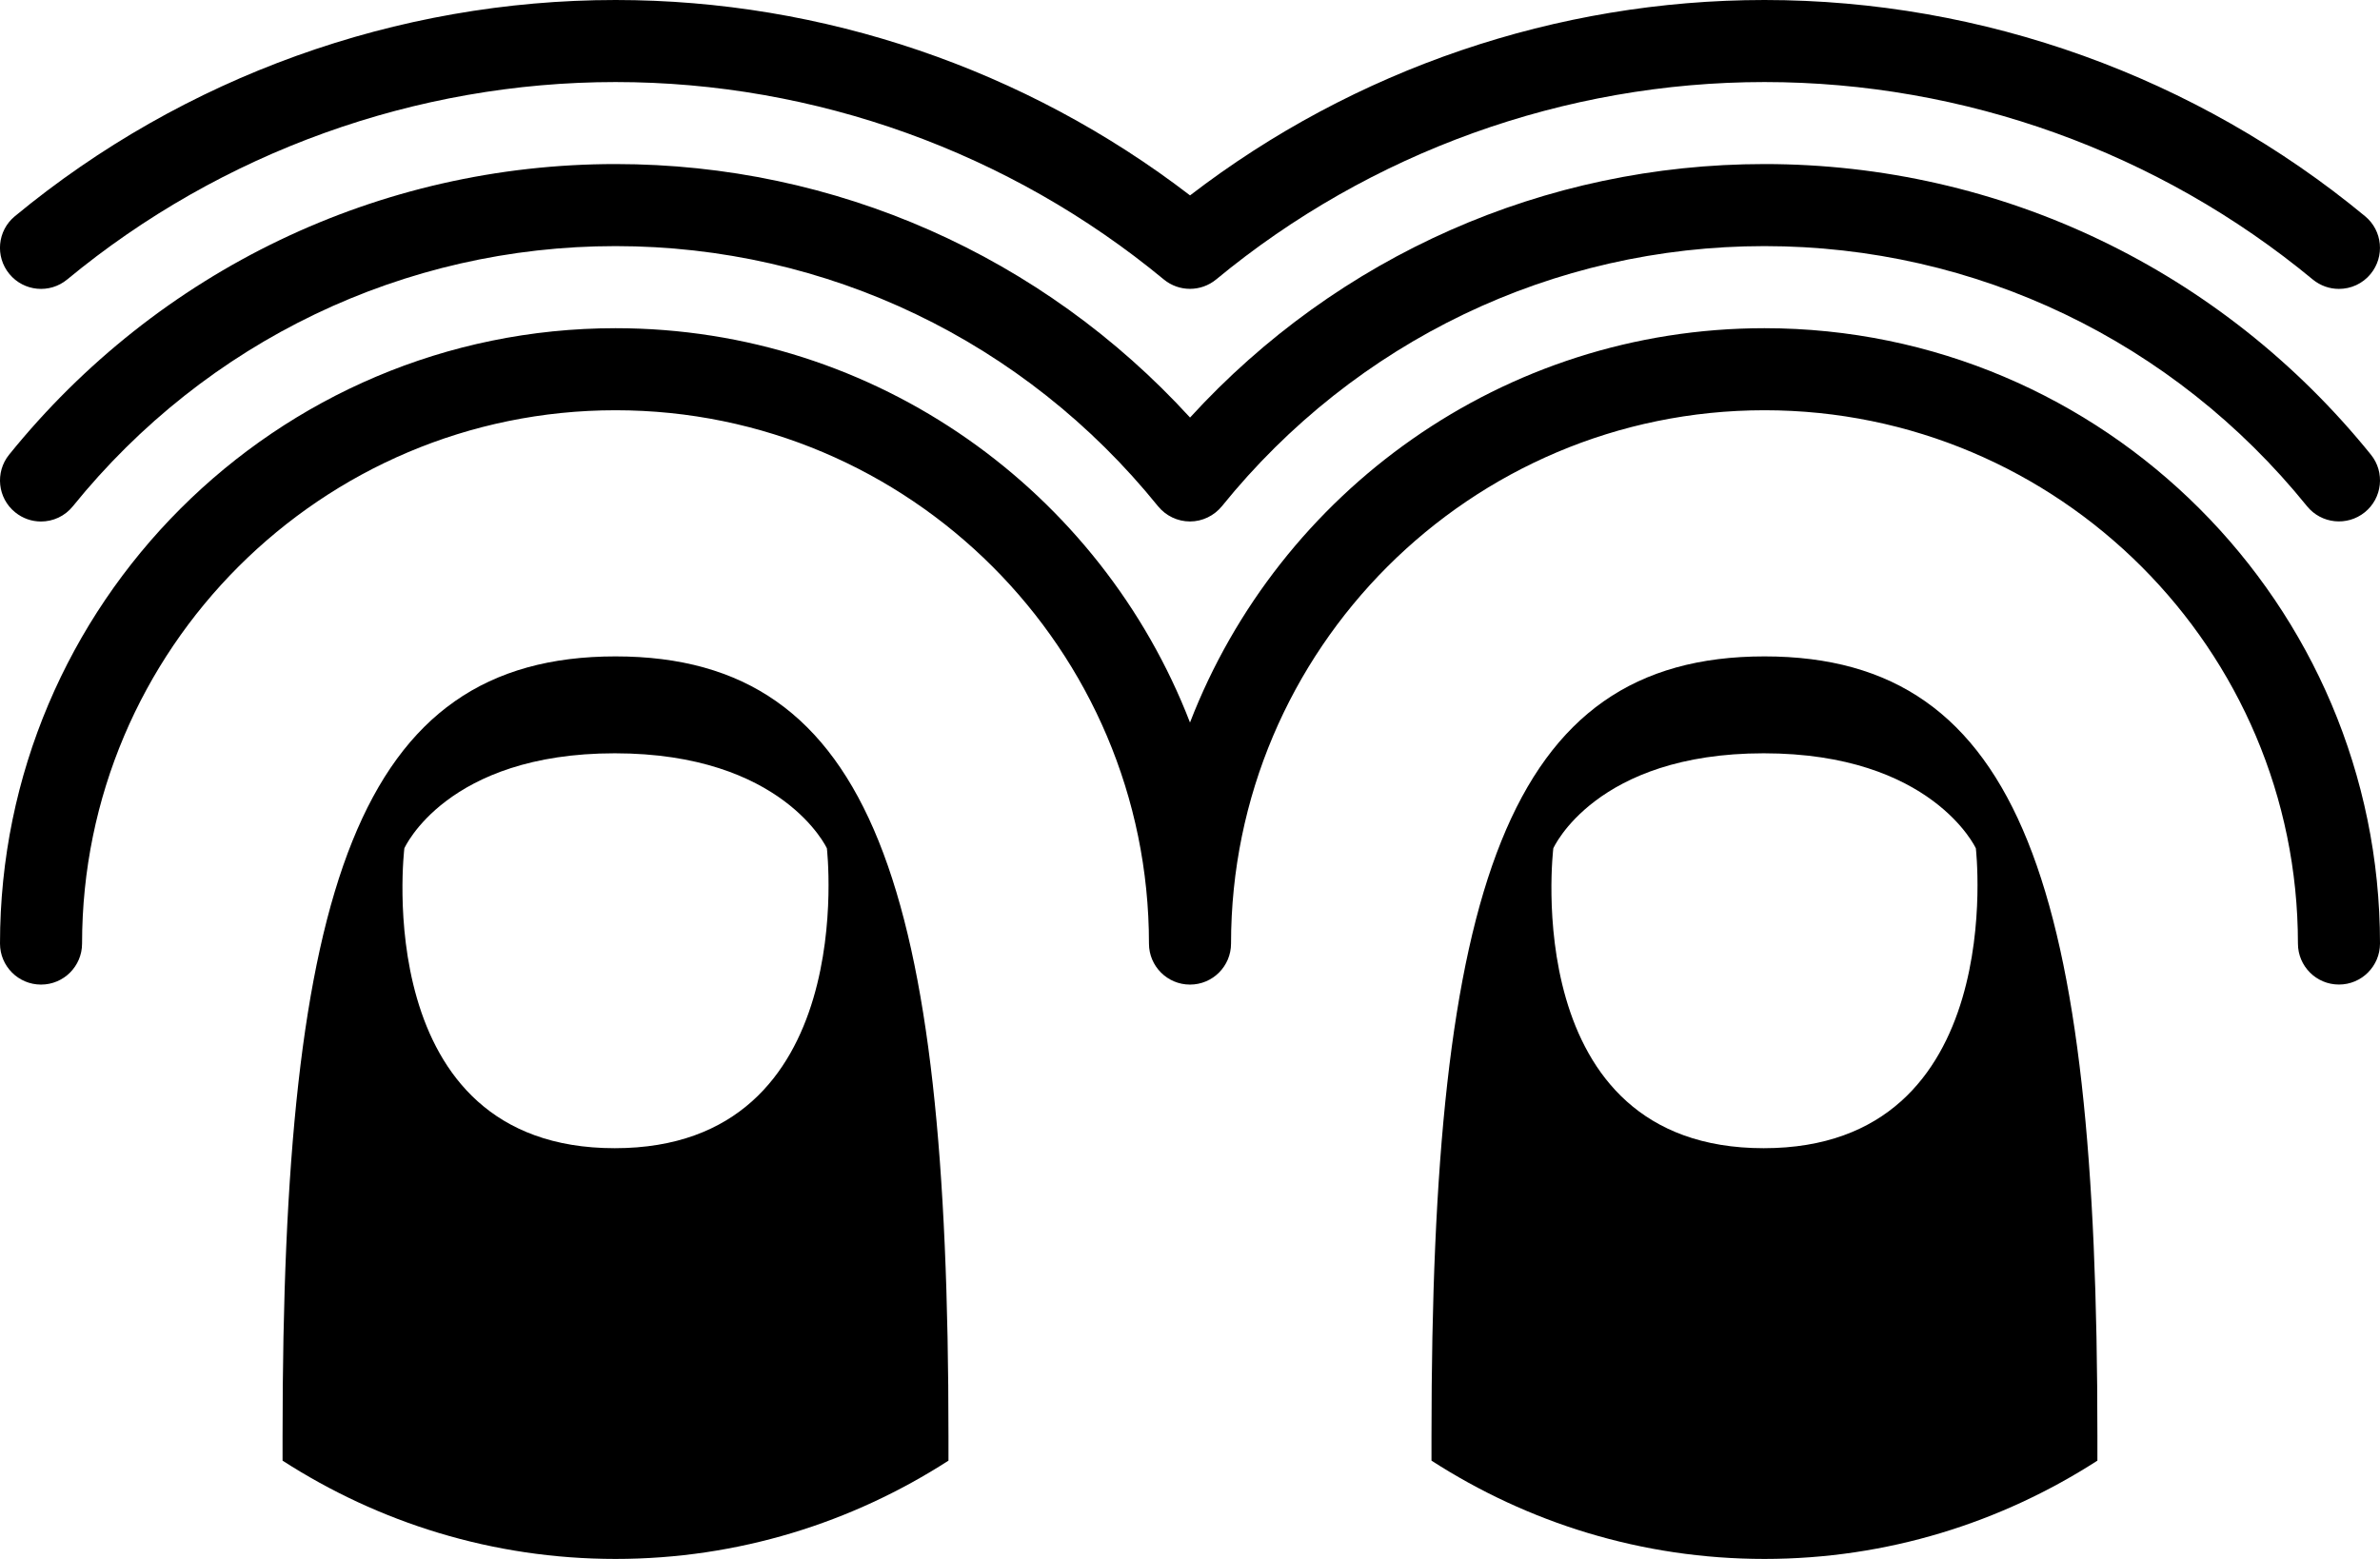 <?xml version="1.0" ?><!DOCTYPE svg  PUBLIC '-//W3C//DTD SVG 1.1//EN'  'http://www.w3.org/Graphics/SVG/1.1/DTD/svg11.dtd'><svg enable-background="new 0 0 58 38" height="38px" id="Layer_1" version="1.1" viewBox="0 0 58 38" width="58px" xml:space="preserve" xmlns="http://www.w3.org/2000/svg" xmlns:xlink="http://www.w3.org/1999/xlink"><g><g><path d="M14.981,27.988c-6.018,0-5.127-7.31-5.127-7.31s1.026-2.316,5.127-2.316s5.17,2.316,5.17,2.316     S20.995,27.988,14.981,27.988 M15,16c-6.284,0-8.114,5.679-8.114,19.004v0.6C9.227,37.114,12.007,38,15,38     s5.772-0.887,8.114-2.396v-0.6C23.114,21.679,21.284,16,15,16"/><path d="M29,24c-0.552,0-1-0.448-1-1c0-7.17-5.832-13-12.999-13C7.832,10,2,15.83,2,23c0,0.552-0.448,1-1,1s-1-0.448-1-1     C0,14.729,6.729,8,15.001,8c6.373,0,11.83,3.994,13.999,9.612C31.168,11.994,36.627,8,43,8c8.27,0,15,6.729,15,14.999     c0,0.552-0.449,1-1,1c-0.553,0-1-0.448-1-1C56,15.83,50.168,10,43,10s-13,5.83-13,13C30,23.552,29.552,24,29,24"/><path d="M56.999,7.042c-0.225,0-0.449-0.075-0.637-0.229C52.61,3.709,47.864,2,43,2c-4.865,0-9.611,1.709-13.363,4.812     c-0.371,0.305-0.905,0.305-1.275,0C24.609,3.709,19.863,2,15.001,2C10.136,2,5.39,3.709,1.638,6.812     C1.212,7.165,0.581,7.105,0.229,6.679c-0.352-0.426-0.293-1.057,0.133-1.408C4.474,1.871,9.673,0,15.001,0     c5.055,0,9.994,1.686,14,4.763C33.004,1.686,37.944,0,43,0c5.328,0,10.525,1.871,14.637,5.271     c0.426,0.352,0.484,0.982,0.133,1.408C57.573,6.919,57.288,7.042,56.999,7.042"/><path d="M42.981,27.988c-6.018,0-5.127-7.31-5.127-7.31s1.027-2.316,5.127-2.316c4.102,0,5.17,2.316,5.17,2.316     S48.995,27.988,42.981,27.988 M43,16c-6.285,0-8.115,5.679-8.115,19.004v0.6C37.227,37.114,40.006,38,43,38     c2.992,0,5.771-0.887,8.113-2.396v-0.6C51.114,21.679,49.284,16,43,16"/><path d="M0.999,12.712c-0.221,0-0.443-0.073-0.628-0.223c-0.43-0.347-0.495-0.977-0.149-1.406     c3.638-4.502,9.023-7.084,14.779-7.084c5.357,0,10.396,2.237,14,6.179c3.603-3.941,8.64-6.179,14-6.179     c5.756,0,11.141,2.582,14.777,7.083c0.348,0.43,0.279,1.06-0.15,1.406c-0.43,0.346-1.059,0.28-1.406-0.148     C52.967,8.311,48.149,5.999,43,5.999s-9.969,2.312-13.223,6.341c-0.191,0.233-0.476,0.371-0.777,0.371     c-0.304,0-0.589-0.138-0.779-0.371c-3.254-4.029-8.072-6.341-13.221-6.341c-5.147,0-9.968,2.312-13.224,6.341     C1.58,12.584,1.292,12.712,0.999,12.712"/></g></g></svg>